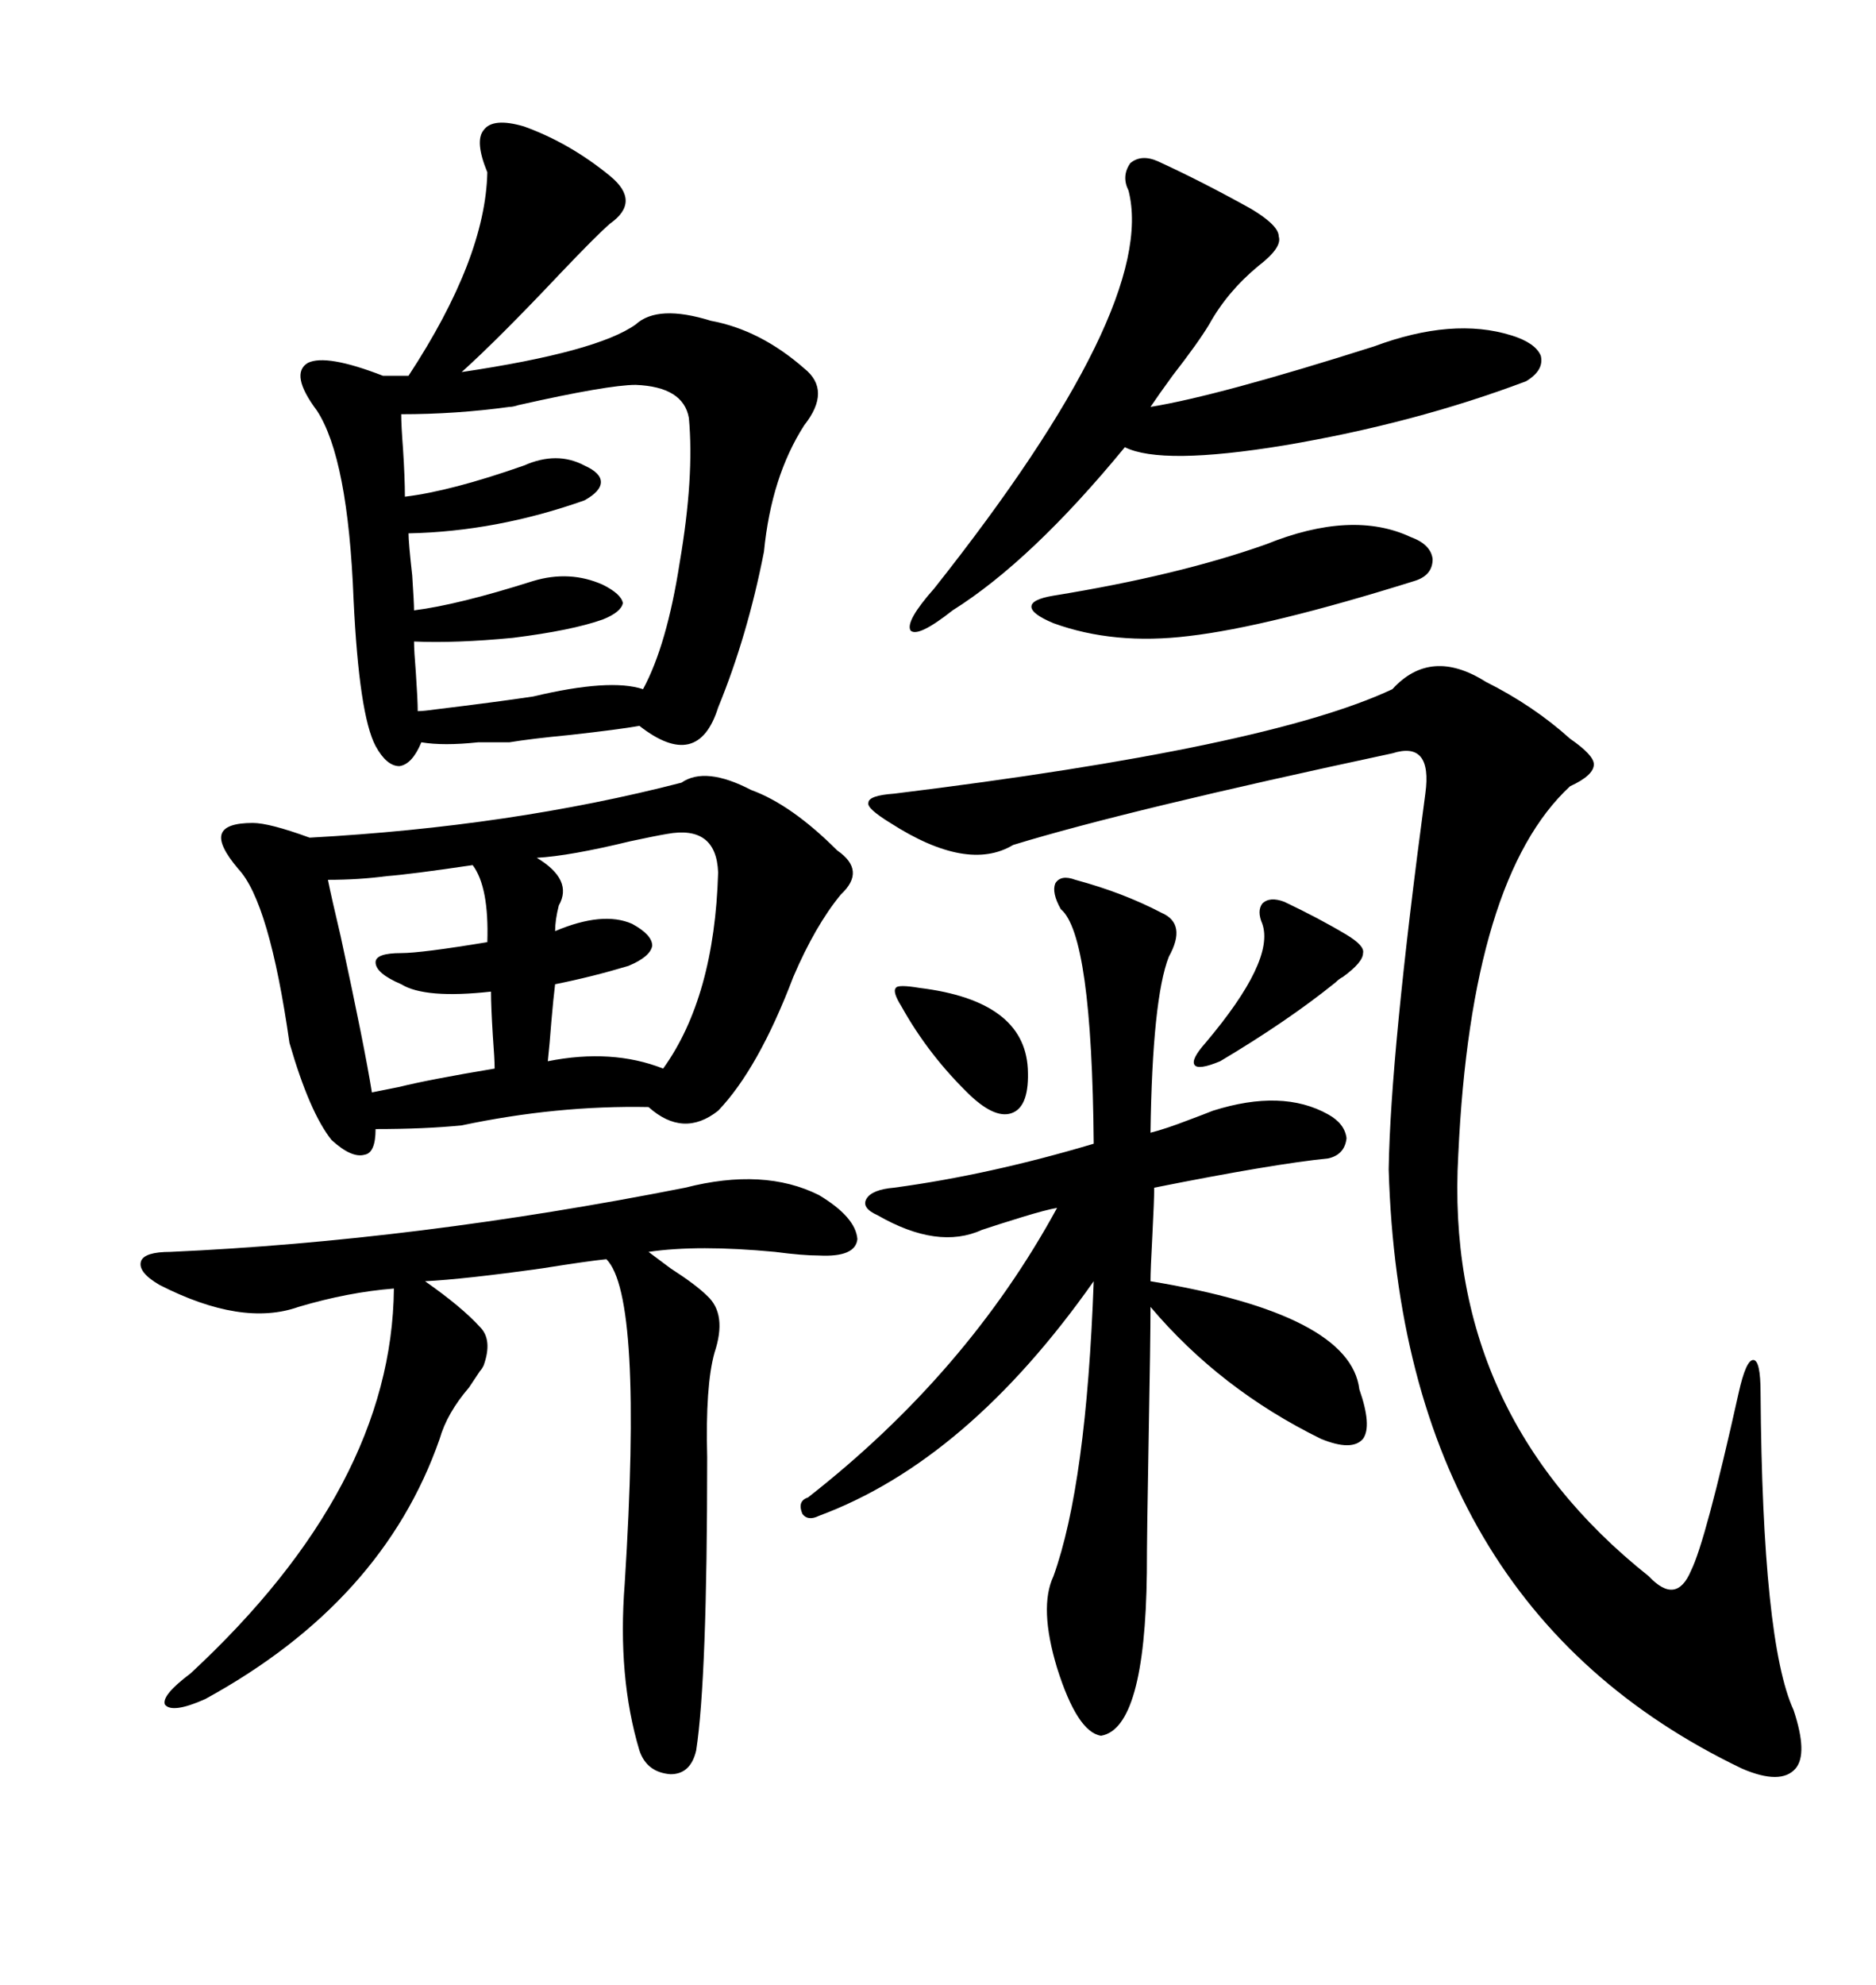 <svg xmlns="http://www.w3.org/2000/svg" xmlns:xlink="http://www.w3.org/1999/xlink" width="300" height="317.285"><path d="M83.79 20.21L83.79 20.21Q91.11 22.85 97.56 28.13L97.56 28.13Q102.54 32.23 97.56 35.74L97.56 35.74Q95.51 37.50 89.65 43.65L89.65 43.65Q79.69 54.20 73.83 59.47L73.83 59.47Q95.51 56.25 101.66 51.86L101.66 51.86Q105.18 48.63 113.67 51.27L113.67 51.27Q121.58 52.73 128.61 58.89L128.61 58.89Q133.01 62.40 128.61 67.97L128.61 67.97Q123.34 76.17 122.17 88.18L122.17 88.18Q119.53 101.66 114.84 113.09L114.84 113.09Q111.62 123.34 102.25 116.02L102.25 116.02Q99.02 116.60 91.11 117.48L91.11 117.48Q84.96 118.07 81.45 118.65L81.45 118.65Q79.69 118.65 76.46 118.65L76.46 118.65Q70.90 119.24 67.38 118.65L67.38 118.65Q65.92 122.17 63.87 122.46L63.87 122.46Q61.82 122.46 60.06 119.24L60.06 119.24Q57.42 114.26 56.54 95.80L56.54 95.80Q55.66 73.24 50.68 65.63L50.68 65.63Q46.29 59.77 49.22 58.01L49.22 58.01Q52.15 56.54 61.23 60.06L61.23 60.06L65.33 60.06Q77.64 41.31 77.93 27.54L77.93 27.54Q75.88 22.56 77.34 20.80L77.34 20.80Q78.81 18.75 83.79 20.21ZM120.12 126.27L120.12 126.27Q126.56 128.61 133.89 135.94L133.89 135.94Q138.57 139.16 134.47 142.97L134.47 142.97Q130.37 147.95 126.86 156.15L126.86 156.15Q121.29 170.80 114.84 177.54L114.84 177.54Q109.28 181.93 103.71 176.95L103.71 176.95Q89.06 176.66 73.83 179.88L73.83 179.88Q67.97 180.47 60.06 180.47L60.06 180.47Q60.06 184.28 58.30 184.57L58.30 184.57Q56.25 185.16 53.03 182.23L53.03 182.23Q49.51 177.83 46.29 166.70L46.29 166.70Q43.07 144.14 38.09 138.87L38.09 138.87Q34.86 135.06 35.45 133.30L35.45 133.30Q36.04 131.54 40.43 131.54L40.43 131.54Q43.07 131.54 49.51 133.89L49.51 133.89Q81.74 132.13 108.98 125.10L108.98 125.10Q112.79 122.46 120.12 126.27ZM222.66 110.16L222.66 110.16Q228.81 103.42 237.60 108.98L237.60 108.98Q245.21 112.79 251.07 118.07L251.07 118.07Q254.88 120.70 254.88 122.17L254.88 122.17Q254.88 123.93 251.07 125.68L251.07 125.68Q235.25 140.33 233.20 184.57L233.20 184.57Q230.86 225.88 263.67 251.95L263.67 251.95Q268.07 256.64 270.41 251.07L270.41 251.07Q272.75 246.39 278.03 222.66L278.03 222.66Q279.20 217.38 280.37 217.38L280.37 217.38Q281.54 217.38 281.54 222.66L281.54 222.66Q281.84 262.50 286.82 273.34L286.82 273.34Q289.16 280.37 287.11 282.71L287.11 282.71Q284.77 285.35 278.61 282.71L278.61 282.71Q224.12 256.64 222.07 186.91L222.07 186.91Q222.36 168.46 227.93 126.86L227.93 126.86Q229.10 118.36 222.66 120.41L222.66 120.41Q180.18 129.49 162.01 135.06L162.01 135.06Q154.69 139.45 142.38 131.54L142.38 131.54Q138.57 129.20 138.87 128.32L138.87 128.32Q138.87 127.15 142.97 126.86L142.97 126.86Q202.73 119.53 222.66 110.16ZM171.97 140.63L171.97 140.63Q179.59 142.68 185.74 145.90L185.74 145.90Q189.84 147.66 186.91 152.93L186.91 152.93Q184.28 159.67 183.98 181.05L183.98 181.05Q186.33 180.47 190.14 179.00L190.14 179.00Q192.48 178.13 193.95 177.54L193.95 177.54Q205.08 174.02 212.40 178.13L212.40 178.13Q215.04 179.59 215.33 181.93L215.33 181.93Q215.04 184.57 212.40 185.16L212.40 185.16Q203.61 186.04 184.57 189.84L184.57 189.84Q184.57 191.89 184.28 197.46L184.28 197.46Q183.98 203.03 183.98 204.79L183.98 204.79Q215.92 210.06 217.38 222.07L217.38 222.07Q219.43 227.93 217.97 229.98L217.97 229.98Q216.21 232.03 211.23 229.98L211.23 229.98Q195.12 222.07 183.98 208.89L183.98 208.89Q183.98 214.16 183.69 229.69L183.69 229.69Q183.40 245.51 183.40 251.37L183.40 251.37Q183.11 276.27 176.07 277.44L176.07 277.44Q172.27 276.86 169.04 266.60L169.04 266.60Q166.11 256.93 168.46 251.95L168.46 251.95Q173.73 237.30 174.90 204.79L174.90 204.79Q154.69 233.50 130.96 242.29L130.96 242.29Q129.20 243.16 128.32 241.99L128.32 241.99Q127.44 239.94 129.20 239.36L129.20 239.36Q154.69 219.43 169.04 193.07L169.04 193.07Q167.29 193.36 163.48 194.53L163.48 194.53Q159.67 195.70 157.03 196.58L157.03 196.58Q150 199.80 140.33 194.24L140.33 194.24Q137.70 193.07 138.57 191.60L138.57 191.60Q139.45 190.14 142.97 189.84L142.97 189.84Q158.20 187.79 174.90 182.81L174.90 182.81Q174.61 149.41 169.63 145.31L169.63 145.31Q168.16 142.68 168.75 141.21L168.75 141.21Q169.63 139.75 171.97 140.63ZM109.57 189.84L109.57 189.84Q122.17 186.62 130.96 191.02L130.96 191.02Q136.82 194.53 137.11 198.05L137.11 198.05Q136.82 200.98 130.96 200.68L130.96 200.68Q128.32 200.68 123.93 200.10L123.93 200.10Q111.62 198.93 103.71 200.10L103.71 200.10Q104.88 200.98 107.23 202.73L107.23 202.73Q111.33 205.37 113.09 207.13L113.09 207.13Q116.31 210.06 114.26 216.21L114.26 216.21Q112.79 221.48 113.09 232.91L113.09 232.91Q113.09 268.36 111.33 279.79L111.33 279.79Q110.45 283.59 107.23 283.59L107.23 283.59Q103.42 283.30 102.25 279.79L102.25 279.79Q98.73 268.07 99.90 253.13L99.90 253.13Q102.83 207.13 96.97 201.27L96.97 201.27Q94.04 201.56 86.72 202.73L86.72 202.73Q74.12 204.49 67.97 204.79L67.97 204.79Q73.83 208.89 76.76 212.11L76.76 212.11Q78.81 214.16 77.34 218.26L77.34 218.26Q77.05 218.85 76.76 219.14L76.76 219.14Q76.17 220.02 75 221.78L75 221.78Q71.48 225.88 70.31 229.98L70.31 229.98Q61.23 256.05 32.81 271.58L32.81 271.58Q27.54 273.93 26.37 272.46L26.37 272.46Q25.78 271.00 30.47 267.48L30.47 267.48Q62.70 237.60 62.99 205.96L62.99 205.96Q55.66 206.54 47.75 208.89L47.75 208.89Q38.67 212.11 25.49 205.37L25.49 205.37Q21.97 203.32 22.56 201.56L22.56 201.56Q23.14 200.10 27.25 200.10L27.25 200.10Q66.50 198.34 109.57 189.84ZM185.16 25.78L185.16 25.78Q192.19 29.00 200.10 33.40L200.10 33.40Q204.49 36.04 204.49 37.79L204.49 37.79Q205.08 39.55 201.27 42.48L201.27 42.48Q196.29 46.58 193.36 51.86L193.36 51.86Q191.60 54.79 187.50 60.06L187.50 60.06Q185.16 63.28 183.98 65.04L183.98 65.04Q194.82 63.28 219.73 55.37L219.73 55.37Q232.32 50.68 241.70 53.61L241.70 53.61Q245.51 54.79 246.39 56.84L246.39 56.84Q246.97 59.18 244.04 60.94L244.04 60.94Q226.17 67.68 205.37 71.19L205.37 71.19Q185.74 74.41 179.88 71.48L179.88 71.48Q164.94 89.65 152.34 97.56L152.34 97.56Q146.78 101.95 145.61 100.78L145.61 100.78Q144.73 99.32 149.41 94.04L149.41 94.04Q185.16 48.93 180.47 30.47L180.47 30.47Q179.30 28.13 180.76 26.07L180.76 26.07Q182.52 24.61 185.16 25.78ZM101.66 61.52L101.66 61.52Q97.27 61.52 82.91 64.75L82.91 64.75Q82.03 65.04 81.45 65.04L81.45 65.04Q72.95 66.21 64.16 66.21L64.16 66.21Q64.16 67.97 64.45 71.78L64.45 71.78Q64.75 76.46 64.75 79.39L64.75 79.39Q72.07 78.52 83.79 74.41L83.79 74.41Q89.06 72.07 93.46 74.41L93.46 74.41Q96.09 75.59 96.09 77.05L96.09 77.05Q96.09 78.52 93.46 79.98L93.46 79.98Q79.39 84.96 65.33 85.25L65.33 85.25Q65.33 86.72 65.92 91.99L65.92 91.99Q66.21 96.39 66.21 97.56L66.21 97.56Q73.24 96.68 85.25 92.87L85.25 92.87Q91.11 91.11 96.39 93.46L96.39 93.46Q99.32 94.92 99.61 96.39L99.61 96.39Q99.32 97.85 96.39 99.02L96.39 99.02Q91.41 100.78 82.03 101.95L82.03 101.95Q72.95 102.83 66.21 102.54L66.21 102.54Q66.21 104.00 66.50 107.52L66.50 107.52Q66.80 111.91 66.80 113.67L66.80 113.67Q67.68 113.67 69.73 113.38L69.73 113.38Q79.39 112.21 85.25 111.33L85.25 111.33Q97.56 108.40 102.83 110.16L102.83 110.16Q106.64 103.13 108.69 89.94L108.69 89.94Q111.04 76.17 110.16 66.80L110.16 66.80Q109.28 61.82 101.66 61.52ZM106.64 133.30L106.64 133.30Q104.88 133.59 100.78 134.47L100.78 134.47Q91.11 136.82 85.84 137.11L85.84 137.11Q91.70 140.63 89.36 144.73L89.36 144.73Q88.77 147.07 88.77 148.83L88.77 148.83Q96.39 145.61 101.07 147.66L101.07 147.66Q104.30 149.41 104.30 151.17L104.30 151.17Q104.00 152.93 100.49 154.39L100.49 154.39Q94.63 156.15 88.77 157.32L88.77 157.32Q88.48 159.67 88.18 163.18L88.18 163.18Q87.89 166.99 87.60 169.63L87.60 169.63Q97.85 167.58 106.05 170.80L106.05 170.80Q114.26 159.38 114.84 139.45L114.84 139.45Q114.55 131.84 106.64 133.30ZM75.59 138.28L75.59 138.28Q65.63 139.75 61.82 140.04L61.82 140.04Q57.42 140.63 52.44 140.63L52.44 140.63Q53.03 143.55 54.49 149.71L54.49 149.71Q58.30 167.29 59.47 174.61L59.47 174.61Q60.94 174.32 63.87 173.73L63.87 173.73Q68.55 172.56 79.10 170.80L79.10 170.80Q79.10 169.34 78.81 165.53L78.81 165.53Q78.52 160.84 78.52 158.50L78.52 158.50Q67.97 159.67 64.16 157.32L64.16 157.32Q60.06 155.57 60.06 153.81L60.06 153.81Q60.06 152.34 64.16 152.34L64.16 152.34Q67.38 152.34 77.93 150.59L77.93 150.59Q78.22 141.80 75.59 138.28ZM202.44 87.01L202.44 87.01Q216.21 81.45 225.59 85.84L225.59 85.84Q228.81 87.01 229.10 89.36L229.10 89.36Q229.10 91.99 226.17 92.87L226.17 92.87Q202.73 100.20 190.14 101.66L190.14 101.66Q178.13 103.13 168.46 99.61L168.46 99.61Q164.94 98.14 164.94 96.97L164.94 96.97Q164.94 95.80 168.46 95.21L168.46 95.21Q188.38 91.99 202.44 87.01ZM205.37 144.14L205.37 144.14Q210.94 146.78 215.33 149.41L215.33 149.41Q218.26 151.17 217.97 152.34L217.97 152.34Q217.97 153.81 214.75 156.15L214.75 156.15Q214.16 156.45 213.57 157.03L213.57 157.03Q205.96 163.18 195.12 169.63L195.12 169.63Q191.60 171.09 191.02 170.21L191.02 170.21Q190.43 169.34 192.77 166.70L192.77 166.70Q203.91 153.52 201.86 147.66L201.86 147.66Q200.98 145.61 201.86 144.43L201.86 144.43Q203.03 143.26 205.37 144.14ZM147.07 157.91L147.07 157.91Q163.77 159.96 164.36 170.80L164.36 170.80Q164.65 176.66 162.01 177.83L162.01 177.83Q159.38 179.00 155.27 175.20L155.27 175.20Q148.54 168.75 144.14 160.84L144.14 160.84Q142.68 158.50 143.26 157.91L143.26 157.91Q143.55 157.32 147.07 157.91Z"/></svg>